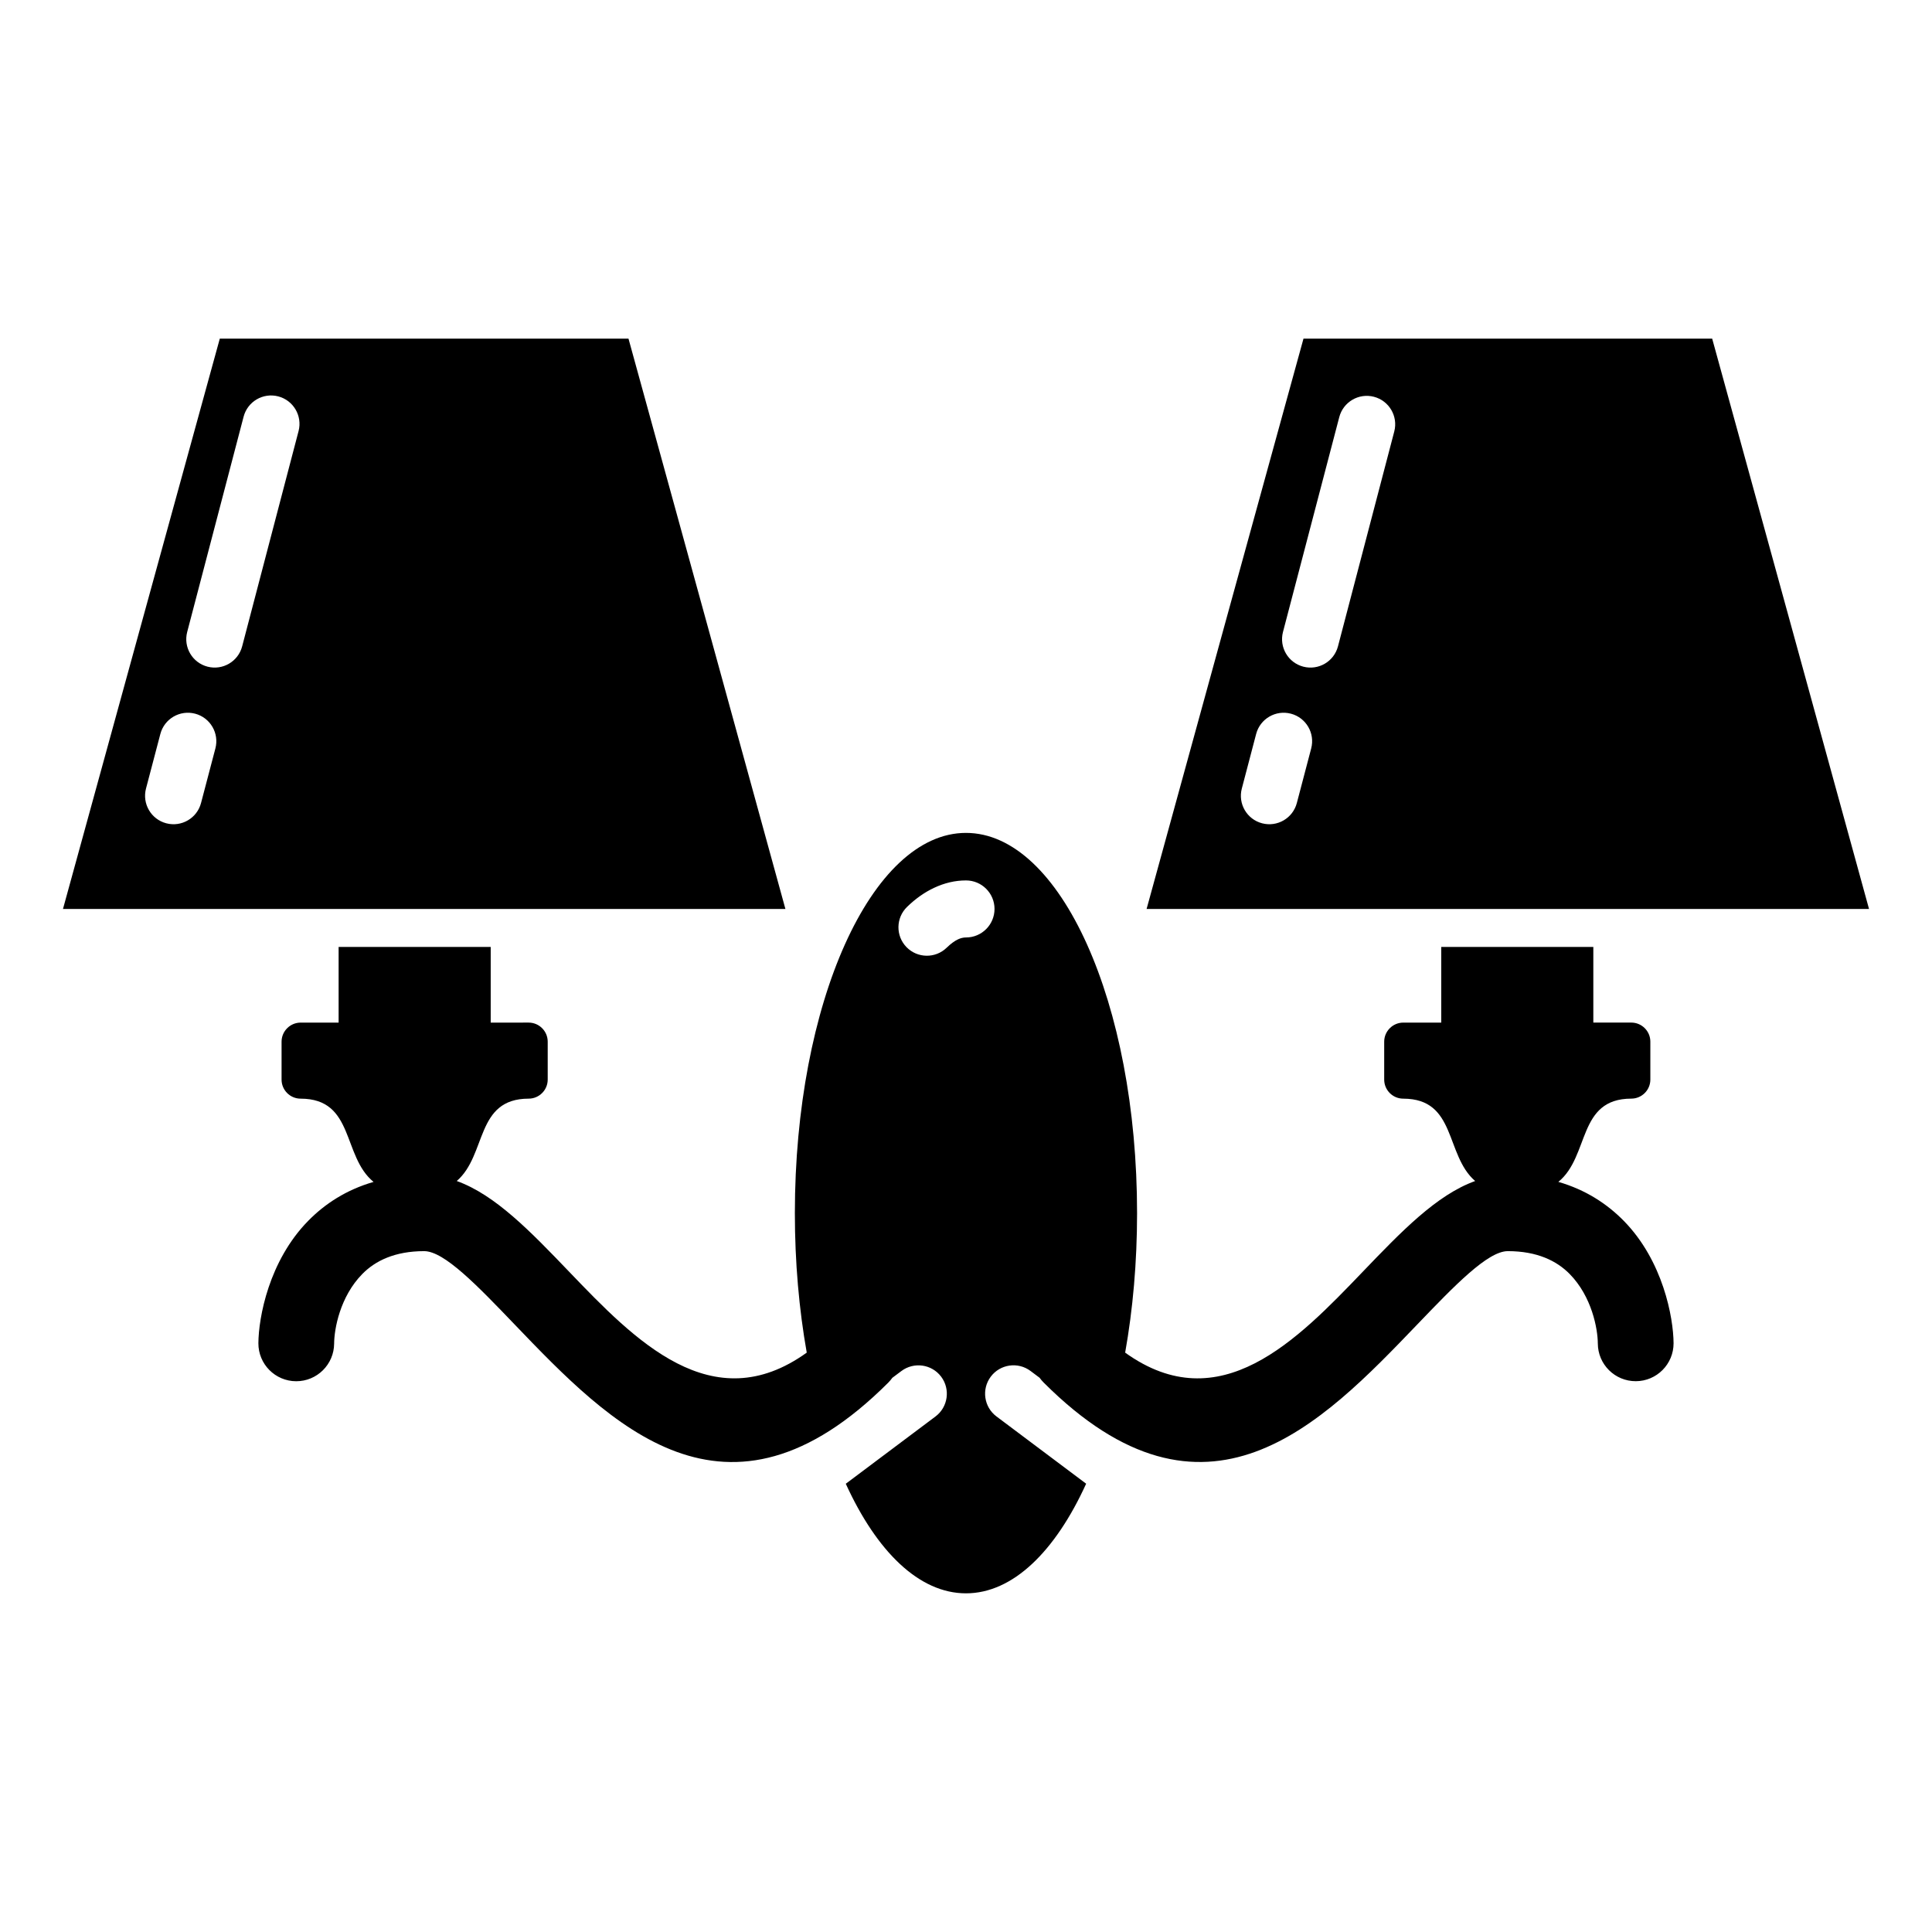 <?xml version="1.0" encoding="UTF-8"?>
<!-- Uploaded to: ICON Repo, www.svgrepo.com, Generator: ICON Repo Mixer Tools -->
<svg fill="#000000" width="800px" height="800px" version="1.1" viewBox="144 144 512 512" xmlns="http://www.w3.org/2000/svg">
 <g>
  <path d="m556.98 457.21c8.359-6.82 4.992-22.043 19.336-22.062 2.781 0 5.043-2.273 5.043-5.047v-10.051c0-2.781-2.266-5.055-5.055-5.055l-10.055 0.004v-20.043h-40.305v20.047h-10.062c-2.781 0-5.055 2.273-5.055 5.055v10.051c0 2.777 2.262 5.047 5.043 5.047 14.176 0.02 11.043 14.906 19.059 21.828-10.254 3.691-19.613 13.445-29.82 24.082-17.281 18.012-37.832 39.418-62.93 21.398 2.039-11.453 3.156-23.922 3.156-36.977 0-55.645-20.297-100.76-45.344-100.76-25.043 0-45.344 45.117-45.344 100.76 0 13.055 1.117 25.523 3.148 36.973-25.094 18.02-45.648-3.387-62.93-21.398-10.207-10.637-19.566-20.391-29.82-24.082 8.016-6.922 4.883-21.809 19.059-21.828 2.781 0 5.043-2.273 5.043-5.047v-10.051c0-2.781-2.266-5.055-5.055-5.055l-10.051 0.004v-20.047h-40.305v20.047h-10.062c-2.781 0-5.055 2.273-5.055 5.055v10.051c0 2.777 2.262 5.047 5.043 5.047 14.344 0.02 10.977 15.242 19.336 22.062-7.231 2.086-12.902 5.812-17.32 10.316-10.422 10.609-13.16 25.629-13.203 32.43-0.023 5.543 4.453 10.055 9.996 10.078 5.543 0.02 10.051-4.457 10.078-9.996 0.023-3.879 1.57-12.426 7.457-18.414 3.422-3.496 8.617-6.066 16.402-6.066 5.332 0 14.133 9.168 23.977 19.434 25.387 26.461 56.027 58.391 99.023 15.402 0.398-0.402 0.754-0.828 1.074-1.27l2.402-1.797c3.324-2.488 8.047-1.82 10.539 1.508 2.488 3.324 1.812 8.051-1.508 10.539l-23.773 17.828c8.188 17.953 19.43 29.039 31.852 29.039 12.414 0 23.66-11.09 31.848-29.051l-23.77-17.828c-3.324-2.488-4-7.215-1.508-10.539 2.492-3.324 7.215-3.996 10.539-1.508l2.398 1.797c0.316 0.441 0.676 0.867 1.078 1.27 42.988 42.988 73.633 11.059 99.02-15.402 9.848-10.254 18.645-19.422 23.98-19.422 7.777 0 12.973 2.57 16.398 6.055 5.891 5.992 7.438 14.539 7.461 18.414 0.02 5.543 4.527 10.016 10.078 9.996 5.543-0.02 10.016-4.535 9.996-10.078-0.051-6.801-2.785-21.816-13.211-32.43-4.422-4.492-10.09-8.227-17.324-10.312zm-156.98-64.773c-0.715 0-1.41 0.168-2.086 0.484-0.957 0.449-1.977 1.199-3.027 2.223-2.984 2.902-7.754 2.836-10.656-0.145-2.898-2.984-2.836-7.758 0.145-10.656 2.215-2.156 4.609-3.863 7.16-5.055 2.746-1.297 5.582-1.965 8.465-1.965 4.172 0 7.559 3.387 7.559 7.559-0.004 4.168-3.387 7.555-7.559 7.555z"/>
  <path d="m639.31 384.88c-6.934-25.18-13.844-50.375-20.773-75.555-6.926-25.18-13.859-50.391-20.793-75.586h-54.121-54.184c-6.949 25.195-13.887 50.406-20.809 75.586-6.914 25.18-13.84 50.375-20.77 75.555h95.742 95.707zm-147.83-42.535-3.805 14.465c-1.059 4.027-5.18 6.43-9.211 5.371-4.027-1.059-6.43-5.184-5.367-9.211l3.797-14.465c1.059-4.027 5.184-6.43 9.211-5.371 4.031 1.059 6.434 5.184 5.375 9.211zm22.02-84.016-14.918 56.945c-1.047 4.027-5.152 6.445-9.18 5.402-4.027-1.043-6.445-5.152-5.402-9.18l14.918-56.945c1.043-4.027 5.152-6.445 9.18-5.402 4.027 1.043 6.445 5.156 5.402 9.18z"/>
  <path d="m352.14 384.88c-6.934-25.18-13.855-50.383-20.777-75.555-6.918-25.18-13.859-50.391-20.809-75.586h-54.18-54.125c-6.934 25.195-13.859 50.406-20.789 75.586-6.93 25.18-13.84 50.375-20.77 75.555h95.703 95.746zm-151.06-42.535-3.805 14.465c-1.059 4.027-5.184 6.43-9.211 5.371s-6.43-5.184-5.371-9.211l3.805-14.465c1.059-4.027 5.184-6.43 9.211-5.371 4.019 1.059 6.43 5.184 5.371 9.211zm22.047-84.121-14.949 57.047c-1.043 4.027-5.148 6.445-9.18 5.402-4.027-1.043-6.438-5.152-5.394-9.18l14.949-57.047c1.043-4.027 5.148-6.445 9.176-5.402 4.023 1.043 6.441 5.16 5.398 9.18z"/>
 </g>
</svg>